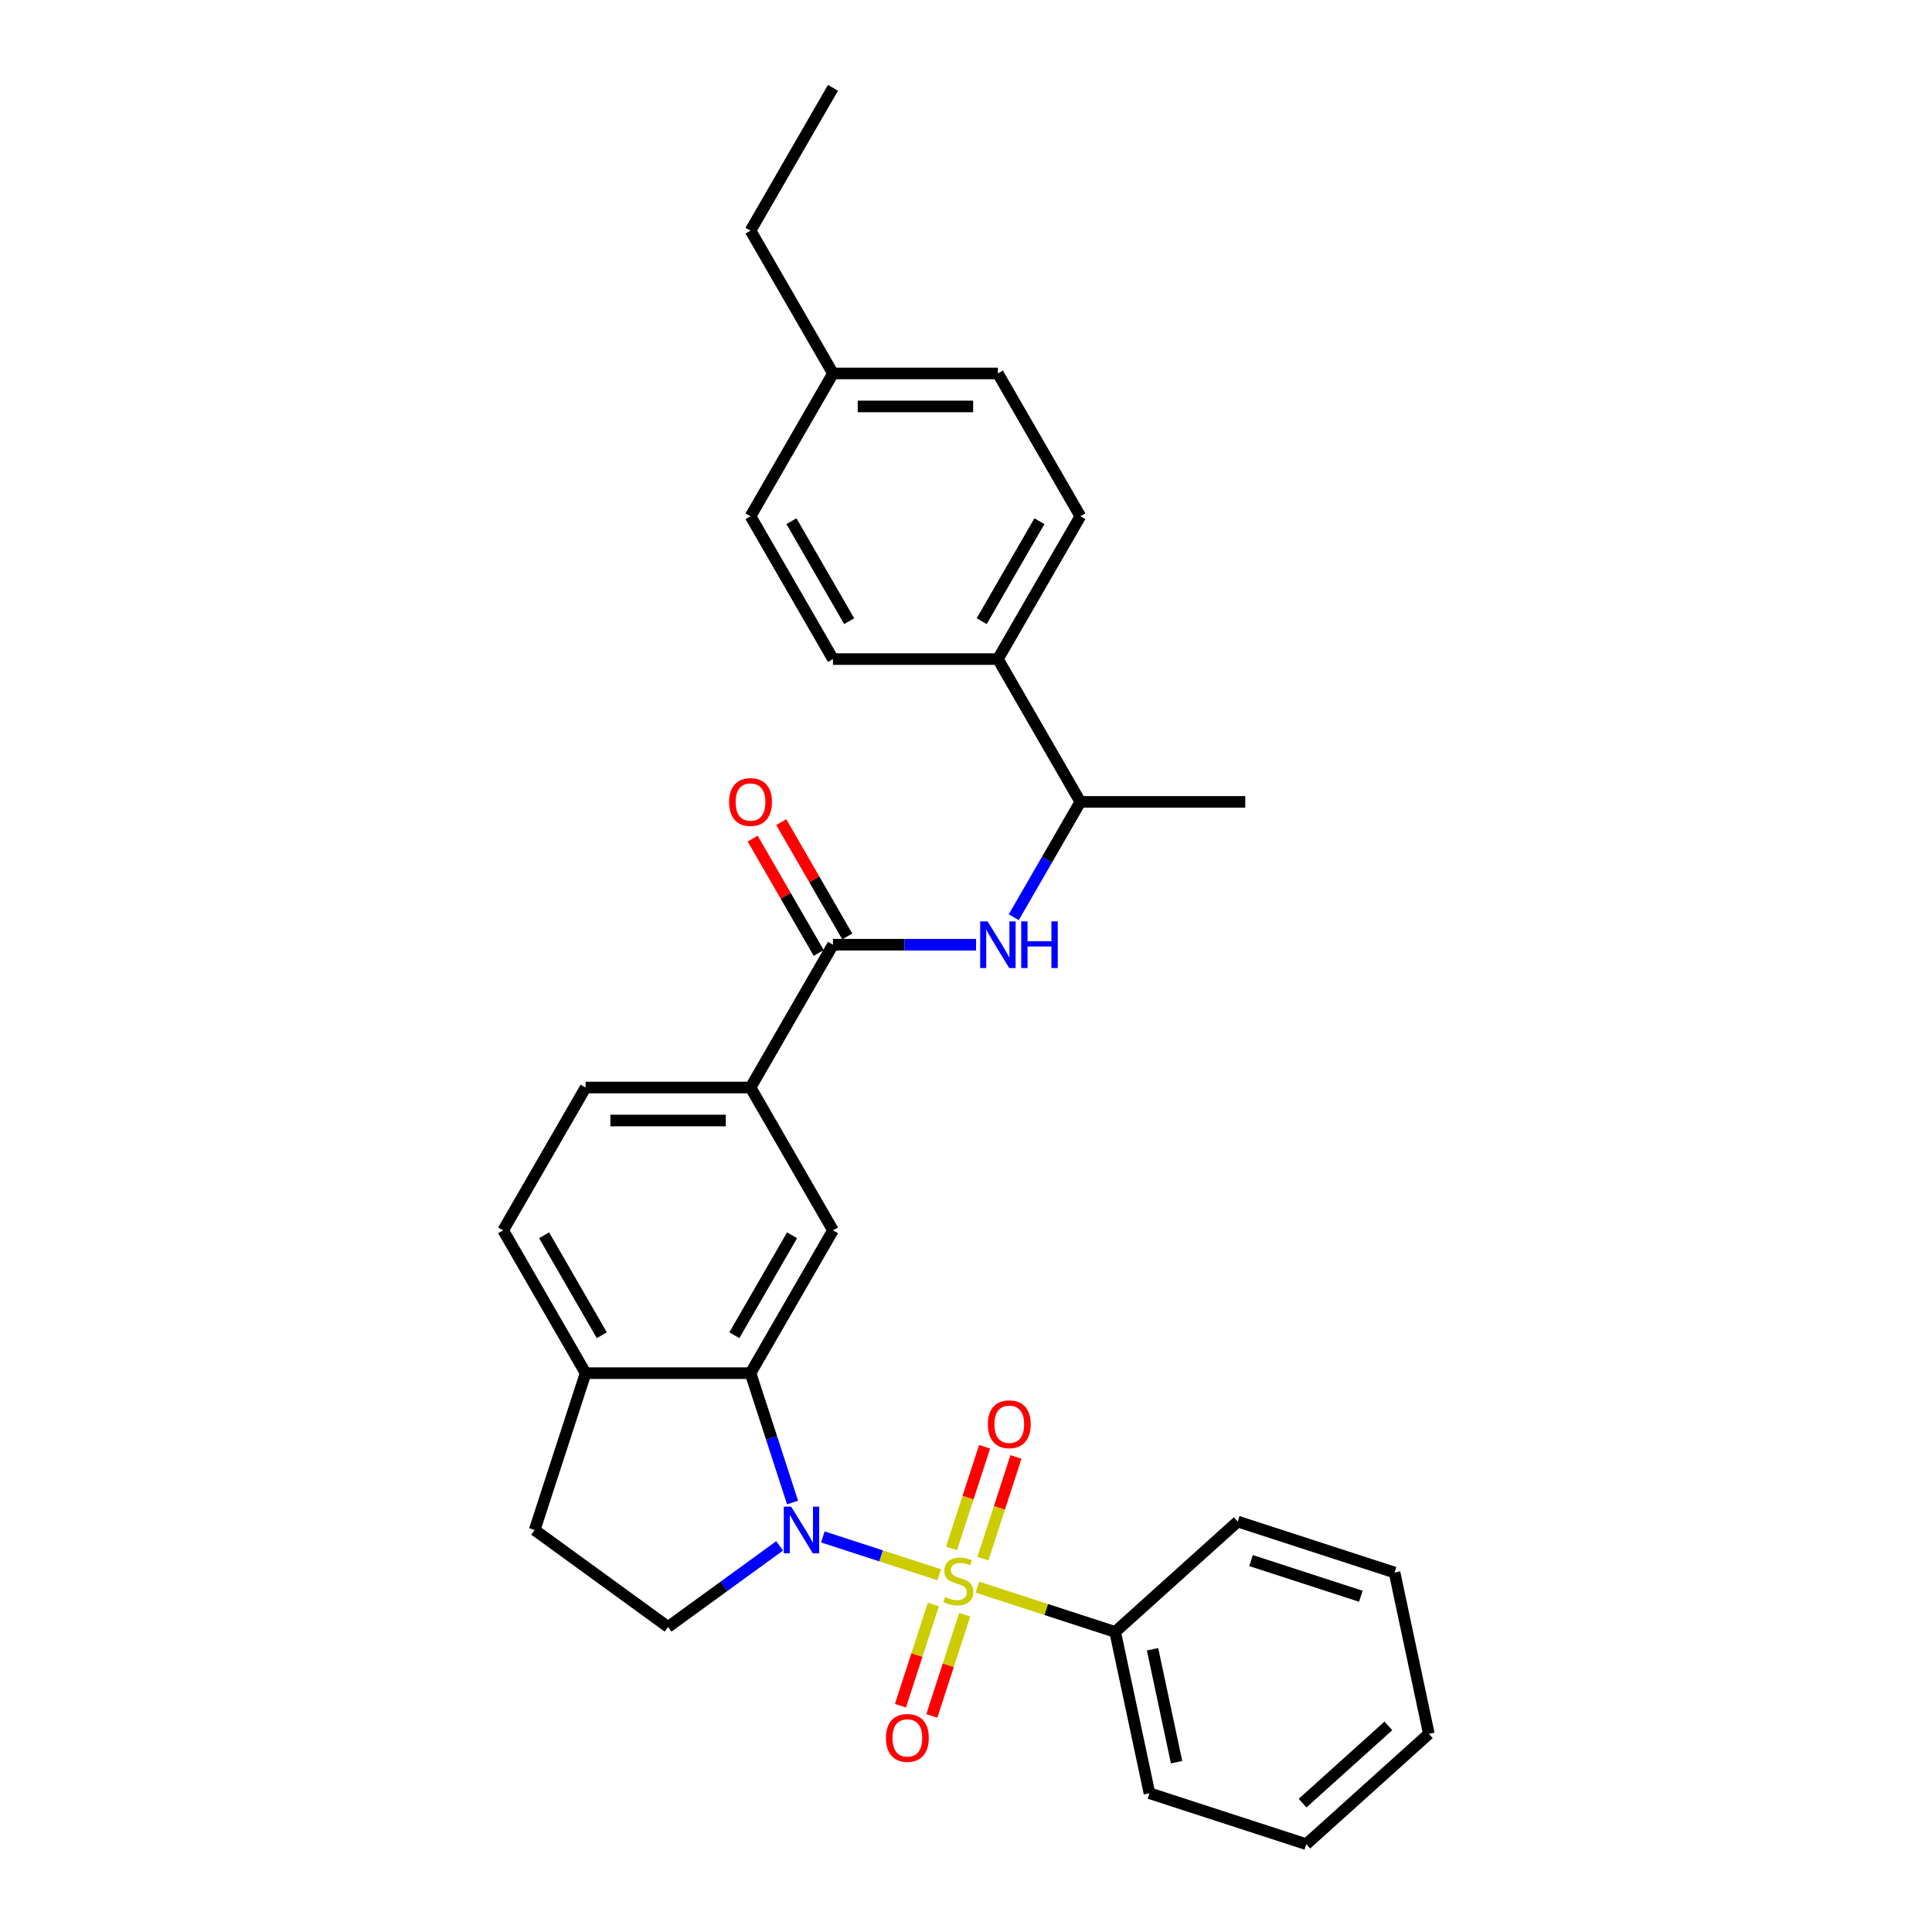 <?xml version='1.0' encoding='iso-8859-1'?>
<svg version='1.1' baseProfile='full'
              xmlns='http://www.w3.org/2000/svg'
                      xmlns:rdkit='http://www.rdkit.org/xml'
                      xmlns:xlink='http://www.w3.org/1999/xlink'
                  xml:space='preserve'
width='1000px' height='1000px' viewBox='0 0 1000 1000'>
<!-- END OF HEADER -->
<rect style='opacity:1.0;fill:#FFFFFF;stroke:none' width='1000' height='1000' x='0' y='0'> </rect>
<path class='bond-0' d='M 486.142,815.089 L 456.016,805.3' style='fill:none;fill-rule:evenodd;stroke:#CCCC00;stroke-width:6px;stroke-linecap:butt;stroke-linejoin:miter;stroke-opacity:1' />
<path class='bond-0' d='M 456.016,805.3 L 425.889,795.511' style='fill:none;fill-rule:evenodd;stroke:#0000FF;stroke-width:6px;stroke-linecap:butt;stroke-linejoin:miter;stroke-opacity:1' />
<path class='bond-7' d='M 508.754,806.752 L 517.305,780.435' style='fill:none;fill-rule:evenodd;stroke:#CCCC00;stroke-width:6px;stroke-linecap:butt;stroke-linejoin:miter;stroke-opacity:1' />
<path class='bond-7' d='M 517.305,780.435 L 525.856,754.119' style='fill:none;fill-rule:evenodd;stroke:#FF0000;stroke-width:6px;stroke-linecap:butt;stroke-linejoin:miter;stroke-opacity:1' />
<path class='bond-7' d='M 492.518,801.477 L 501.069,775.16' style='fill:none;fill-rule:evenodd;stroke:#CCCC00;stroke-width:6px;stroke-linecap:butt;stroke-linejoin:miter;stroke-opacity:1' />
<path class='bond-7' d='M 501.069,775.16 L 509.62,748.843' style='fill:none;fill-rule:evenodd;stroke:#FF0000;stroke-width:6px;stroke-linecap:butt;stroke-linejoin:miter;stroke-opacity:1' />
<path class='bond-8' d='M 483.089,830.498 L 474.58,856.686' style='fill:none;fill-rule:evenodd;stroke:#CCCC00;stroke-width:6px;stroke-linecap:butt;stroke-linejoin:miter;stroke-opacity:1' />
<path class='bond-8' d='M 474.58,856.686 L 466.07,882.875' style='fill:none;fill-rule:evenodd;stroke:#FF0000;stroke-width:6px;stroke-linecap:butt;stroke-linejoin:miter;stroke-opacity:1' />
<path class='bond-8' d='M 499.325,835.773 L 490.815,861.962' style='fill:none;fill-rule:evenodd;stroke:#CCCC00;stroke-width:6px;stroke-linecap:butt;stroke-linejoin:miter;stroke-opacity:1' />
<path class='bond-8' d='M 490.815,861.962 L 482.306,888.15' style='fill:none;fill-rule:evenodd;stroke:#FF0000;stroke-width:6px;stroke-linecap:butt;stroke-linejoin:miter;stroke-opacity:1' />
<path class='bond-9' d='M 505.911,821.512 L 541.559,833.095' style='fill:none;fill-rule:evenodd;stroke:#CCCC00;stroke-width:6px;stroke-linecap:butt;stroke-linejoin:miter;stroke-opacity:1' />
<path class='bond-9' d='M 541.559,833.095 L 577.206,844.677' style='fill:none;fill-rule:evenodd;stroke:#000000;stroke-width:6px;stroke-linecap:butt;stroke-linejoin:miter;stroke-opacity:1' />
<path class='bond-1' d='M 410.227,777.703 L 399.349,744.224' style='fill:none;fill-rule:evenodd;stroke:#0000FF;stroke-width:6px;stroke-linecap:butt;stroke-linejoin:miter;stroke-opacity:1' />
<path class='bond-1' d='M 399.349,744.224 L 388.471,710.745' style='fill:none;fill-rule:evenodd;stroke:#000000;stroke-width:6px;stroke-linecap:butt;stroke-linejoin:miter;stroke-opacity:1' />
<path class='bond-6' d='M 403.546,800.135 L 374.67,821.115' style='fill:none;fill-rule:evenodd;stroke:#0000FF;stroke-width:6px;stroke-linecap:butt;stroke-linejoin:miter;stroke-opacity:1' />
<path class='bond-6' d='M 374.67,821.115 L 345.793,842.095' style='fill:none;fill-rule:evenodd;stroke:#000000;stroke-width:6px;stroke-linecap:butt;stroke-linejoin:miter;stroke-opacity:1' />
<path class='bond-3' d='M 388.471,710.745 L 431.149,636.824' style='fill:none;fill-rule:evenodd;stroke:#000000;stroke-width:6px;stroke-linecap:butt;stroke-linejoin:miter;stroke-opacity:1' />
<path class='bond-3' d='M 380.089,691.121 L 409.963,639.376' style='fill:none;fill-rule:evenodd;stroke:#000000;stroke-width:6px;stroke-linecap:butt;stroke-linejoin:miter;stroke-opacity:1' />
<path class='bond-10' d='M 388.471,710.745 L 303.114,710.745' style='fill:none;fill-rule:evenodd;stroke:#000000;stroke-width:6px;stroke-linecap:butt;stroke-linejoin:miter;stroke-opacity:1' />
<path class='bond-2' d='M 431.149,488.981 L 388.471,562.902' style='fill:none;fill-rule:evenodd;stroke:#000000;stroke-width:6px;stroke-linecap:butt;stroke-linejoin:miter;stroke-opacity:1' />
<path class='bond-4' d='M 431.149,488.981 L 468.177,488.981' style='fill:none;fill-rule:evenodd;stroke:#000000;stroke-width:6px;stroke-linecap:butt;stroke-linejoin:miter;stroke-opacity:1' />
<path class='bond-4' d='M 468.177,488.981 L 505.205,488.981' style='fill:none;fill-rule:evenodd;stroke:#0000FF;stroke-width:6px;stroke-linecap:butt;stroke-linejoin:miter;stroke-opacity:1' />
<path class='bond-13' d='M 438.542,484.714 L 421.455,455.119' style='fill:none;fill-rule:evenodd;stroke:#000000;stroke-width:6px;stroke-linecap:butt;stroke-linejoin:miter;stroke-opacity:1' />
<path class='bond-13' d='M 421.455,455.119 L 404.369,425.525' style='fill:none;fill-rule:evenodd;stroke:#FF0000;stroke-width:6px;stroke-linecap:butt;stroke-linejoin:miter;stroke-opacity:1' />
<path class='bond-13' d='M 423.757,493.249 L 406.671,463.655' style='fill:none;fill-rule:evenodd;stroke:#000000;stroke-width:6px;stroke-linecap:butt;stroke-linejoin:miter;stroke-opacity:1' />
<path class='bond-13' d='M 406.671,463.655 L 389.585,434.061' style='fill:none;fill-rule:evenodd;stroke:#FF0000;stroke-width:6px;stroke-linecap:butt;stroke-linejoin:miter;stroke-opacity:1' />
<path class='bond-5' d='M 431.149,636.824 L 388.471,562.902' style='fill:none;fill-rule:evenodd;stroke:#000000;stroke-width:6px;stroke-linecap:butt;stroke-linejoin:miter;stroke-opacity:1' />
<path class='bond-11' d='M 524.716,474.761 L 541.95,444.911' style='fill:none;fill-rule:evenodd;stroke:#0000FF;stroke-width:6px;stroke-linecap:butt;stroke-linejoin:miter;stroke-opacity:1' />
<path class='bond-11' d='M 541.95,444.911 L 559.185,415.06' style='fill:none;fill-rule:evenodd;stroke:#000000;stroke-width:6px;stroke-linecap:butt;stroke-linejoin:miter;stroke-opacity:1' />
<path class='bond-32' d='M 388.471,562.902 L 303.114,562.902' style='fill:none;fill-rule:evenodd;stroke:#000000;stroke-width:6px;stroke-linecap:butt;stroke-linejoin:miter;stroke-opacity:1' />
<path class='bond-32' d='M 375.667,579.974 L 315.918,579.974' style='fill:none;fill-rule:evenodd;stroke:#000000;stroke-width:6px;stroke-linecap:butt;stroke-linejoin:miter;stroke-opacity:1' />
<path class='bond-14' d='M 345.793,842.095 L 276.738,791.924' style='fill:none;fill-rule:evenodd;stroke:#000000;stroke-width:6px;stroke-linecap:butt;stroke-linejoin:miter;stroke-opacity:1' />
<path class='bond-22' d='M 577.206,844.677 L 594.953,928.169' style='fill:none;fill-rule:evenodd;stroke:#000000;stroke-width:6px;stroke-linecap:butt;stroke-linejoin:miter;stroke-opacity:1' />
<path class='bond-22' d='M 596.566,853.652 L 608.989,912.096' style='fill:none;fill-rule:evenodd;stroke:#000000;stroke-width:6px;stroke-linecap:butt;stroke-linejoin:miter;stroke-opacity:1' />
<path class='bond-23' d='M 577.206,844.677 L 640.638,787.562' style='fill:none;fill-rule:evenodd;stroke:#000000;stroke-width:6px;stroke-linecap:butt;stroke-linejoin:miter;stroke-opacity:1' />
<path class='bond-16' d='M 303.114,710.745 L 260.436,636.824' style='fill:none;fill-rule:evenodd;stroke:#000000;stroke-width:6px;stroke-linecap:butt;stroke-linejoin:miter;stroke-opacity:1' />
<path class='bond-16' d='M 311.497,691.121 L 281.622,639.376' style='fill:none;fill-rule:evenodd;stroke:#000000;stroke-width:6px;stroke-linecap:butt;stroke-linejoin:miter;stroke-opacity:1' />
<path class='bond-30' d='M 303.114,710.745 L 276.738,791.924' style='fill:none;fill-rule:evenodd;stroke:#000000;stroke-width:6px;stroke-linecap:butt;stroke-linejoin:miter;stroke-opacity:1' />
<path class='bond-12' d='M 559.185,415.06 L 516.506,341.139' style='fill:none;fill-rule:evenodd;stroke:#000000;stroke-width:6px;stroke-linecap:butt;stroke-linejoin:miter;stroke-opacity:1' />
<path class='bond-24' d='M 559.185,415.06 L 644.541,415.06' style='fill:none;fill-rule:evenodd;stroke:#000000;stroke-width:6px;stroke-linecap:butt;stroke-linejoin:miter;stroke-opacity:1' />
<path class='bond-17' d='M 516.506,341.139 L 559.185,267.218' style='fill:none;fill-rule:evenodd;stroke:#000000;stroke-width:6px;stroke-linecap:butt;stroke-linejoin:miter;stroke-opacity:1' />
<path class='bond-17' d='M 508.124,321.515 L 537.999,269.77' style='fill:none;fill-rule:evenodd;stroke:#000000;stroke-width:6px;stroke-linecap:butt;stroke-linejoin:miter;stroke-opacity:1' />
<path class='bond-18' d='M 516.506,341.139 L 431.149,341.139' style='fill:none;fill-rule:evenodd;stroke:#000000;stroke-width:6px;stroke-linecap:butt;stroke-linejoin:miter;stroke-opacity:1' />
<path class='bond-15' d='M 303.114,562.902 L 260.436,636.824' style='fill:none;fill-rule:evenodd;stroke:#000000;stroke-width:6px;stroke-linecap:butt;stroke-linejoin:miter;stroke-opacity:1' />
<path class='bond-19' d='M 559.185,267.218 L 516.506,193.297' style='fill:none;fill-rule:evenodd;stroke:#000000;stroke-width:6px;stroke-linecap:butt;stroke-linejoin:miter;stroke-opacity:1' />
<path class='bond-20' d='M 431.149,341.139 L 388.471,267.218' style='fill:none;fill-rule:evenodd;stroke:#000000;stroke-width:6px;stroke-linecap:butt;stroke-linejoin:miter;stroke-opacity:1' />
<path class='bond-20' d='M 439.532,321.515 L 409.657,269.77' style='fill:none;fill-rule:evenodd;stroke:#000000;stroke-width:6px;stroke-linecap:butt;stroke-linejoin:miter;stroke-opacity:1' />
<path class='bond-33' d='M 516.506,193.297 L 431.149,193.297' style='fill:none;fill-rule:evenodd;stroke:#000000;stroke-width:6px;stroke-linecap:butt;stroke-linejoin:miter;stroke-opacity:1' />
<path class='bond-33' d='M 503.703,210.368 L 443.953,210.368' style='fill:none;fill-rule:evenodd;stroke:#000000;stroke-width:6px;stroke-linecap:butt;stroke-linejoin:miter;stroke-opacity:1' />
<path class='bond-21' d='M 388.471,267.218 L 431.149,193.297' style='fill:none;fill-rule:evenodd;stroke:#000000;stroke-width:6px;stroke-linecap:butt;stroke-linejoin:miter;stroke-opacity:1' />
<path class='bond-25' d='M 431.149,193.297 L 388.471,119.376' style='fill:none;fill-rule:evenodd;stroke:#000000;stroke-width:6px;stroke-linecap:butt;stroke-linejoin:miter;stroke-opacity:1' />
<path class='bond-27' d='M 594.953,928.169 L 676.132,954.545' style='fill:none;fill-rule:evenodd;stroke:#000000;stroke-width:6px;stroke-linecap:butt;stroke-linejoin:miter;stroke-opacity:1' />
<path class='bond-28' d='M 640.638,787.562 L 721.817,813.939' style='fill:none;fill-rule:evenodd;stroke:#000000;stroke-width:6px;stroke-linecap:butt;stroke-linejoin:miter;stroke-opacity:1' />
<path class='bond-28' d='M 647.54,807.755 L 704.365,826.218' style='fill:none;fill-rule:evenodd;stroke:#000000;stroke-width:6px;stroke-linecap:butt;stroke-linejoin:miter;stroke-opacity:1' />
<path class='bond-26' d='M 388.471,119.376 L 431.149,45.455' style='fill:none;fill-rule:evenodd;stroke:#000000;stroke-width:6px;stroke-linecap:butt;stroke-linejoin:miter;stroke-opacity:1' />
<path class='bond-31' d='M 676.132,954.545 L 739.564,897.431' style='fill:none;fill-rule:evenodd;stroke:#000000;stroke-width:6px;stroke-linecap:butt;stroke-linejoin:miter;stroke-opacity:1' />
<path class='bond-31' d='M 674.224,933.292 L 718.626,893.311' style='fill:none;fill-rule:evenodd;stroke:#000000;stroke-width:6px;stroke-linecap:butt;stroke-linejoin:miter;stroke-opacity:1' />
<path class='bond-29' d='M 721.817,813.939 L 739.564,897.431' style='fill:none;fill-rule:evenodd;stroke:#000000;stroke-width:6px;stroke-linecap:butt;stroke-linejoin:miter;stroke-opacity:1' />
<path  class='atom-0' d='M 489.198 826.597
Q 489.471 826.7, 490.598 827.178
Q 491.725 827.656, 492.954 827.963
Q 494.217 828.236, 495.446 828.236
Q 497.734 828.236, 499.066 827.144
Q 500.397 826.017, 500.397 824.071
Q 500.397 822.739, 499.714 821.92
Q 499.066 821.1, 498.041 820.656
Q 497.017 820.213, 495.31 819.7
Q 493.159 819.052, 491.861 818.437
Q 490.598 817.823, 489.676 816.525
Q 488.789 815.228, 488.789 813.043
Q 488.789 810.004, 490.837 808.126
Q 492.92 806.248, 497.017 806.248
Q 499.817 806.248, 502.992 807.58
L 502.207 810.209
Q 499.305 809.014, 497.119 809.014
Q 494.764 809.014, 493.466 810.004
Q 492.169 810.96, 492.203 812.633
Q 492.203 813.93, 492.852 814.716
Q 493.534 815.501, 494.49 815.945
Q 495.481 816.389, 497.119 816.901
Q 499.305 817.584, 500.602 818.266
Q 501.899 818.949, 502.821 820.349
Q 503.777 821.715, 503.777 824.071
Q 503.777 827.417, 501.524 829.226
Q 499.305 831.002, 495.583 831.002
Q 493.432 831.002, 491.793 830.524
Q 490.188 830.08, 488.276 829.294
L 489.198 826.597
' fill='#CCCC00'/>
<path  class='atom-1' d='M 409.504 779.837
L 417.425 792.641
Q 418.211 793.904, 419.474 796.192
Q 420.737 798.479, 420.806 798.616
L 420.806 779.837
L 424.015 779.837
L 424.015 804.01
L 420.703 804.01
L 412.202 790.012
Q 411.211 788.373, 410.153 786.495
Q 409.129 784.617, 408.822 784.037
L 408.822 804.01
L 405.68 804.01
L 405.68 779.837
L 409.504 779.837
' fill='#0000FF'/>
<path  class='atom-5' d='M 511.163 476.895
L 519.084 489.698
Q 519.869 490.962, 521.132 493.249
Q 522.396 495.537, 522.464 495.673
L 522.464 476.895
L 525.673 476.895
L 525.673 501.068
L 522.362 501.068
L 513.86 487.069
Q 512.87 485.431, 511.812 483.553
Q 510.787 481.675, 510.48 481.094
L 510.48 501.068
L 507.339 501.068
L 507.339 476.895
L 511.163 476.895
' fill='#0000FF'/>
<path  class='atom-5' d='M 528.576 476.895
L 531.853 476.895
L 531.853 487.172
L 544.213 487.172
L 544.213 476.895
L 547.491 476.895
L 547.491 501.068
L 544.213 501.068
L 544.213 489.903
L 531.853 489.903
L 531.853 501.068
L 528.576 501.068
L 528.576 476.895
' fill='#0000FF'/>
<path  class='atom-8' d='M 511.307 737.19
Q 511.307 731.385, 514.175 728.142
Q 517.043 724.898, 522.404 724.898
Q 527.764 724.898, 530.632 728.142
Q 533.5 731.385, 533.5 737.19
Q 533.5 743.062, 530.598 746.408
Q 527.696 749.72, 522.404 749.72
Q 517.077 749.72, 514.175 746.408
Q 511.307 743.096, 511.307 737.19
M 522.404 746.989
Q 526.091 746.989, 528.071 744.53
Q 530.086 742.038, 530.086 737.19
Q 530.086 732.444, 528.071 730.054
Q 526.091 727.63, 522.404 727.63
Q 518.716 727.63, 516.702 730.02
Q 514.721 732.41, 514.721 737.19
Q 514.721 742.072, 516.702 744.53
Q 518.716 746.989, 522.404 746.989
' fill='#FF0000'/>
<path  class='atom-9' d='M 458.554 899.548
Q 458.554 893.744, 461.422 890.5
Q 464.29 887.257, 469.65 887.257
Q 475.011 887.257, 477.879 890.5
Q 480.746 893.744, 480.746 899.548
Q 480.746 905.42, 477.844 908.766
Q 474.942 912.078, 469.65 912.078
Q 464.324 912.078, 461.422 908.766
Q 458.554 905.455, 458.554 899.548
M 469.65 909.347
Q 473.338 909.347, 475.318 906.889
Q 477.332 904.396, 477.332 899.548
Q 477.332 894.802, 475.318 892.412
Q 473.338 889.988, 469.65 889.988
Q 465.963 889.988, 463.948 892.378
Q 461.968 894.768, 461.968 899.548
Q 461.968 904.43, 463.948 906.889
Q 465.963 909.347, 469.65 909.347
' fill='#FF0000'/>
<path  class='atom-14' d='M 377.375 415.128
Q 377.375 409.324, 380.243 406.081
Q 383.111 402.837, 388.471 402.837
Q 393.831 402.837, 396.699 406.081
Q 399.567 409.324, 399.567 415.128
Q 399.567 421.001, 396.665 424.347
Q 393.763 427.659, 388.471 427.659
Q 383.145 427.659, 380.243 424.347
Q 377.375 421.035, 377.375 415.128
M 388.471 424.927
Q 392.158 424.927, 394.139 422.469
Q 396.153 419.977, 396.153 415.128
Q 396.153 410.383, 394.139 407.993
Q 392.158 405.569, 388.471 405.569
Q 384.784 405.569, 382.769 407.959
Q 380.789 410.349, 380.789 415.128
Q 380.789 420.011, 382.769 422.469
Q 384.784 424.927, 388.471 424.927
' fill='#FF0000'/>
</svg>
